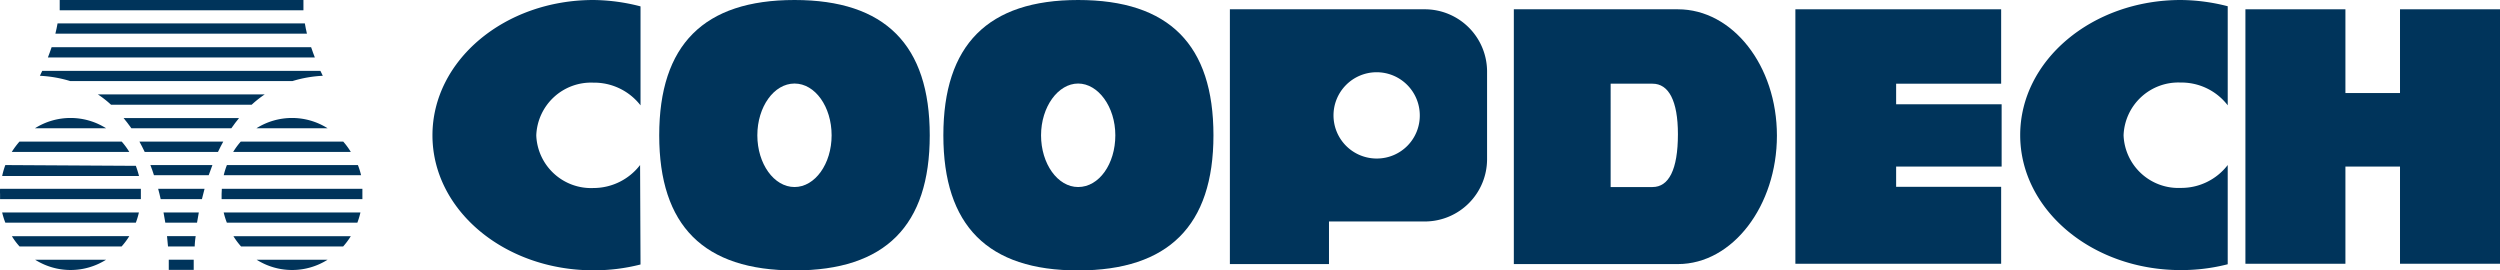 <svg id="レイヤー_1-2" data-name="レイヤー 1-2" xmlns="http://www.w3.org/2000/svg" width="280" height="30.287" viewBox="0 0 280 30.287">
  <path id="パス_68" data-name="パス 68" d="M155.878.85H137.5V29.385h18.378c6.126,0,11.088-6.533,11.088-14.385S162,.85,155.878.85Zm-2.842,19.907h-4.693V9.183h4.693c1.8,0,2.842,1.9,2.842,5.658C155.878,18.846,154.837,20.757,153.036,20.757Z" transform="translate(32.049 0.191)" fill="#00345b"/>
  <path id="パス_69" data-name="パス 69" d="M133.58.85H111.71V29.385h11.1v-4.77h10.77a6.981,6.981,0,0,0,6.935-6.977V7.777A6.98,6.98,0,0,0,133.58.85Zm-5.4,16.714a4.832,4.832,0,1,1,4.8-4.832h0a4.806,4.806,0,0,1-4.778,4.832Z" transform="translate(26.037 0.191)" fill="#00345b"/>
  <path id="パス_70" data-name="パス 70" d="M62.535,18.483a6.591,6.591,0,0,1-5.219,2.575,6.141,6.141,0,0,1-6.407-5.865v-.037a6.14,6.14,0,0,1,6.371-5.9h.037A6.577,6.577,0,0,1,62.584,11.8V.715A21.669,21.669,0,0,0,57.315,0C47.33,0,39.28,6.789,39.28,15.156s8.05,15.119,18.035,15.119a21.1,21.1,0,0,0,5.268-.653Z" transform="translate(9.155)" fill="#00345b"/>
  <path id="パス_71" data-name="パス 71" d="M75.026,0C64.857,0,59.87,5.027,59.87,15.156s4.987,15.131,15.156,15.131S90.17,25.272,90.17,15.156,85.183,0,75.026,0Zm0,20.947c-2.3,0-4.166-2.6-4.166-5.791s1.862-5.8,4.166-5.8,4.153,2.6,4.153,5.8S77.317,20.947,75.026,20.947Z" transform="translate(13.962)" fill="#00345b"/>
  <path id="パス_72" data-name="パス 72" d="M100.775,0C90.667,0,85.68,5.027,85.68,15.156s4.987,15.131,15.095,15.131,15.156-5.015,15.156-15.131S110.993,0,100.775,0Zm0,20.947c-2.291,0-4.153-2.6-4.153-5.791s1.911-5.8,4.153-5.8,4.166,2.6,4.166,5.8S103.127,20.947,100.775,20.947Z" transform="translate(19.976)" fill="#00345b"/>
  <path id="パス_73" data-name="パス 73" d="M186.2,18.464V11.488H174.384V9.183h11.762V.85H163.1v28.5h23.046V20.732H174.384V18.464Z" transform="translate(37.983 0.191)" fill="#00345b"/>
  <path id="パス_74" data-name="パス 74" d="M206.612,18.483a6.553,6.553,0,0,1-5.256,2.563,6.141,6.141,0,0,1-6.407-5.865v-.037a6.14,6.14,0,0,1,6.371-5.9h.037a6.54,6.54,0,0,1,5.256,2.551V.7a21.565,21.565,0,0,0-5.256-.7C191.42,0,183.37,6.765,183.37,15.131s8.05,15.119,17.986,15.119a21,21,0,0,0,5.256-.653Z" transform="translate(42.892)" fill="#00345b"/>
  <path id="パス_75" data-name="パス 75" d="M221.272.85v9.38h-6.114V.85h-11.2v28.5h11.2V18.464h6.114V29.348h11.2V.85Z" transform="translate(47.529 0.191)" fill="#00345b"/>
  <path id="パス_76" data-name="パス 76" d="M.19,19.31a8.638,8.638,0,0,0,.355,1.139H15.162a8.773,8.773,0,0,0,.343-1.139Z" transform="translate(0.052 4.489)" fill="#00345b"/>
  <path id="パス_77" data-name="パス 77" d="M.545,15A8.7,8.7,0,0,0,.19,16.225H15.517a11.249,11.249,0,0,0-.355-1.139Z" transform="translate(0.052 3.487)" fill="#00345b"/>
  <path id="パス_78" data-name="パス 78" d="M0,17.736v.576H15.77V17.16H0A4.515,4.515,0,0,0,0,17.736Z" transform="translate(0.007 3.989)" fill="#00345b"/>
  <path id="パス_79" data-name="パス 79" d="M1.08,21.45A7.229,7.229,0,0,0,1.938,22.6H13.369a8.03,8.03,0,0,0,.858-1.152Z" transform="translate(0.252 5.002)" fill="#00345b"/>
  <path id="パス_80" data-name="パス 80" d="M3.2,23.6a7.435,7.435,0,0,0,7.952,0Z" transform="translate(0.73 5.487)" fill="#00345b"/>
  <path id="パス_81" data-name="パス 81" d="M1.928,12.87a9.033,9.033,0,0,0-.858,1.152H14.229a7.925,7.925,0,0,0-.845-1.152Z" transform="translate(0.25 2.992)" fill="#00345b"/>
  <path id="パス_82" data-name="パス 82" d="M11.154,11.872a7.461,7.461,0,0,0-7.964,0Z" transform="translate(0.728 2.492)" fill="#00345b"/>
  <path id="パス_83" data-name="パス 83" d="M18.36,22.6a9.378,9.378,0,0,1,.11-1.152H15.26l.11,1.152Z" transform="translate(3.446 5.002)" fill="#00345b"/>
  <path id="パス_84" data-name="パス 84" d="M32.748,1.152V0H5.45V1.152Z" transform="translate(1.237)" fill="#00345b"/>
  <path id="パス_85" data-name="パス 85" d="M14.45,17.16c.1.38.2.76.282,1.152h4.619l.294-1.152Z" transform="translate(3.264 3.989)" fill="#00345b"/>
  <path id="パス_86" data-name="パス 86" d="M14.94,19.31c.074.38.135.76.2,1.139h3.553c.061-.38.123-.76.2-1.139Z" transform="translate(3.374 4.489)" fill="#00345b"/>
  <path id="パス_87" data-name="パス 87" d="M13.74,15q.221.564.4,1.139H20.27c.135-.38.27-.76.417-1.139Z" transform="translate(3.104 3.487)" fill="#00345b"/>
  <path id="パス_88" data-name="パス 88" d="M3.64,6.991a13.841,13.841,0,0,1,3.382.588H31.942a13.726,13.726,0,0,1,3.382-.588c-.086-.172-.172-.368-.27-.551H3.9Z" transform="translate(0.829 1.497)" fill="#00345b"/>
  <path id="パス_89" data-name="パス 89" d="M4.787,4.29c-.135.392-.27.784-.417,1.152h29.9c-.147-.368-.282-.76-.417-1.152Z" transform="translate(0.993 0.997)" fill="#00345b"/>
  <path id="パス_90" data-name="パス 90" d="M12.74,12.87c.208.38.4.76.588,1.152h8.209c.184-.392.38-.772.588-1.152Z" transform="translate(2.878 2.992)" fill="#00345b"/>
  <path id="パス_91" data-name="パス 91" d="M15.42,23.6v1.139h2.793V23.6Z" transform="translate(3.482 5.487)" fill="#00345b"/>
  <path id="パス_92" data-name="パス 92" d="M5.3,2.14c-.074.392-.147.772-.245,1.152H33.23c-.086-.38-.172-.76-.233-1.152Z" transform="translate(1.147 0.482)" fill="#00345b"/>
  <path id="パス_93" data-name="パス 93" d="M8.94,8.58a11.313,11.313,0,0,1,1.47,1.152H26.166A12,12,0,0,1,27.624,8.58Z" transform="translate(2.023 1.995)" fill="#00345b"/>
  <path id="パス_94" data-name="パス 94" d="M11.29,10.73c.306.368.588.747.87,1.139h11.2c.27-.392.564-.772.858-1.139Z" transform="translate(2.552 2.494)" fill="#00345b"/>
  <path id="パス_95" data-name="パス 95" d="M20.44,19.31a8.638,8.638,0,0,0,.355,1.139H35.412a8.773,8.773,0,0,0,.343-1.139Z" transform="translate(4.613 4.489)" fill="#00345b"/>
  <path id="パス_96" data-name="パス 96" d="M20.25,17.736v.576H36.018V17.16H20.275C20.262,17.356,20.25,17.54,20.25,17.736Z" transform="translate(4.57 3.989)" fill="#00345b"/>
  <path id="パス_97" data-name="パス 97" d="M21.33,21.45a8.03,8.03,0,0,0,.858,1.152H33.619a8.031,8.031,0,0,0,.858-1.152Z" transform="translate(4.813 5.002)" fill="#00345b"/>
  <path id="パス_98" data-name="パス 98" d="M22.155,12.87a7.925,7.925,0,0,0-.845,1.152H34.481a7.925,7.925,0,0,0-.845-1.152Z" transform="translate(4.808 2.992)" fill="#00345b"/>
  <path id="パス_99" data-name="パス 99" d="M23.45,23.6a7.435,7.435,0,0,0,7.952,0Z" transform="translate(5.29 5.487)" fill="#00345b"/>
  <path id="パス_100" data-name="パス 100" d="M31.4,11.872a7.461,7.461,0,0,0-7.964,0Z" transform="translate(5.288 2.492)" fill="#00345b"/>
  <path id="パス_101" data-name="パス 101" d="M20.8,15a8.638,8.638,0,0,0-.355,1.139H35.829A8.639,8.639,0,0,0,35.473,15Z" transform="translate(4.613 3.487)" fill="#00345b"/>
</svg>
